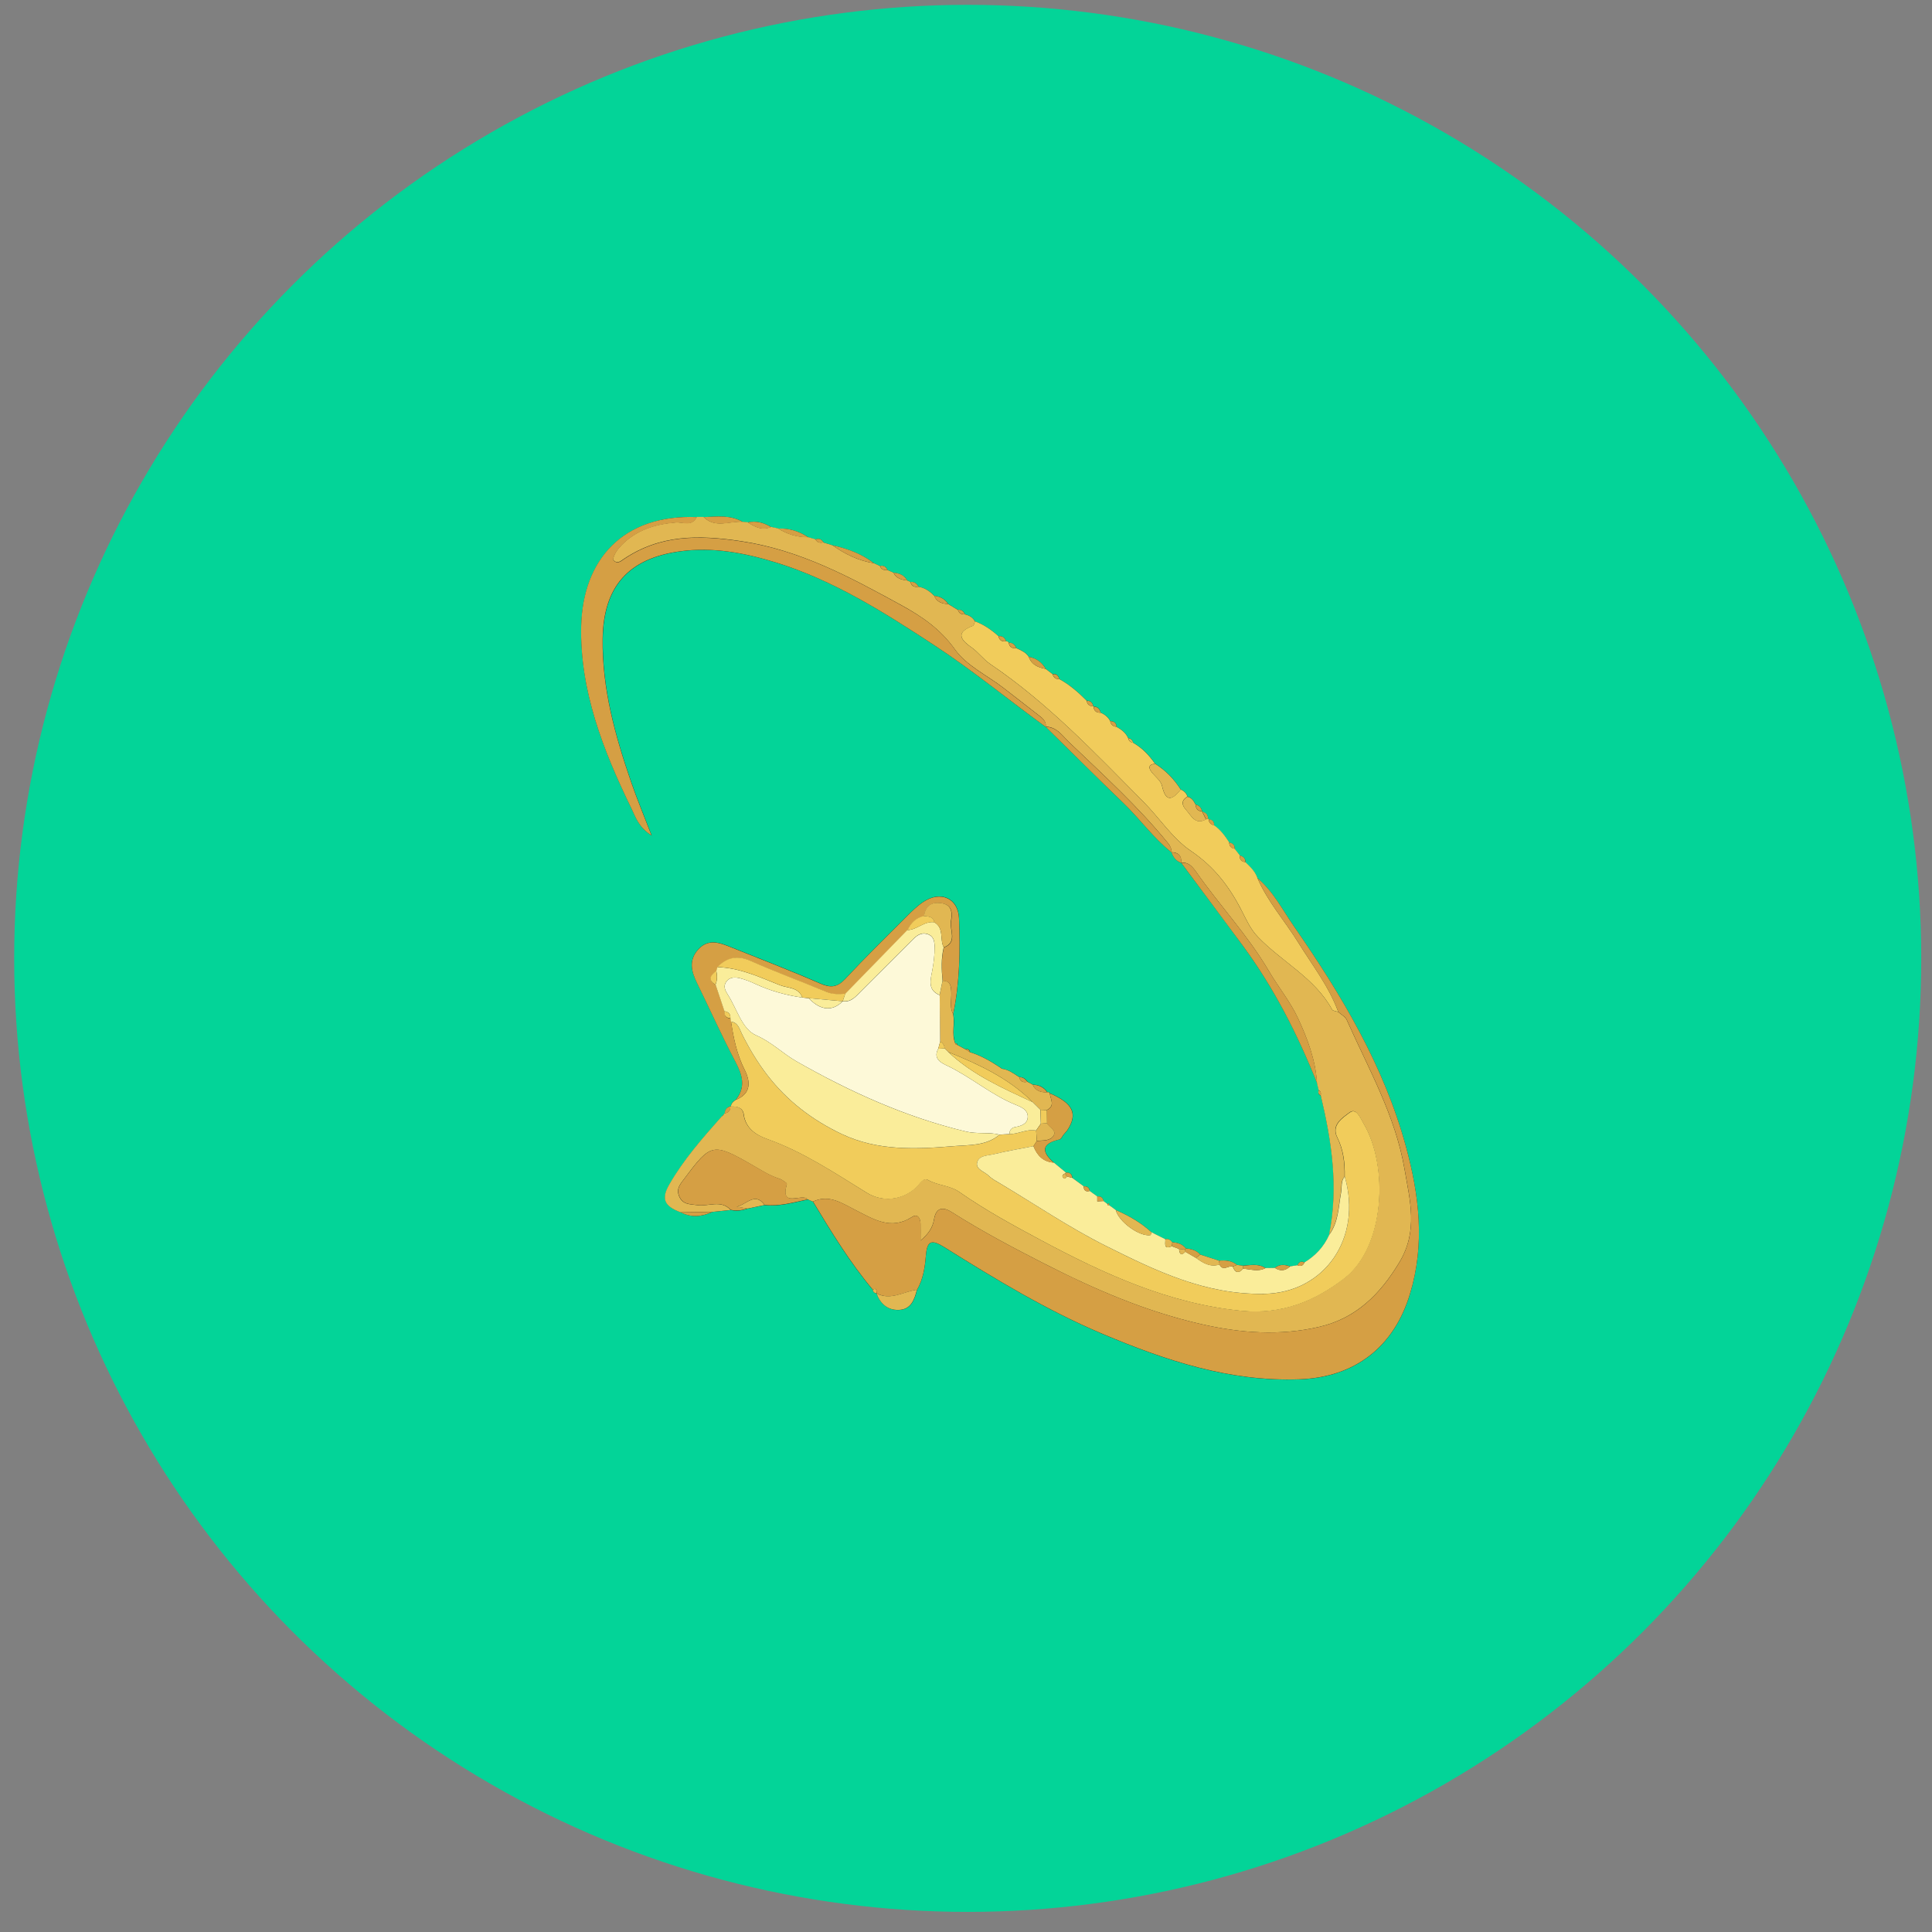 <?xml version="1.0" encoding="UTF-8"?>
<svg id="Ebene_1" data-name="Ebene 1" xmlns="http://www.w3.org/2000/svg" viewBox="0 0 283.46 283.46">
  <rect x="0" y="0" width="283.46" height="283.46" fill="#808080" stroke="none"/>
  <defs>
    <style>
      .cls-1 {
        fill: #0e1516;
      }

      .cls-1, .cls-2, .cls-3, .cls-4, .cls-5, .cls-6, .cls-7 {
        stroke-width: 0px;
      }

      .cls-2 {
        fill: #e1b752;
      }

      .cls-3 {
        fill: #d59f44;
      }

      .cls-4 {
        fill: #fdf9d8;
      }

      .cls-5 {
        fill: #faed9a;
      }

      .cls-6 {
        fill: #f1cc5b;
      }

      .cls-7 {
        fill: #03d498;
      }
    </style>
  </defs>
  <circle class="cls-7" cx="141.98" cy="140.61" r="139.9"/>
  <g id="YuyFPe.tif">
    <g>
      <path class="cls-1" d="m176.37,119.04c-.11-.53-.43-.86-.95-1.01-.28-.5-.55-1.01-1.19-1.15-.15-.52-.5-.84-.99-1.04-.98-1.54-2.22-2.83-3.77-3.8-.86-1.24-1.88-2.32-3.22-3.07-.09-.39-.33-.61-.72-.68-.36-.78-.99-1.26-1.71-1.66-.03-.58-.38-.81-.92-.84-.32-.58-.8-.97-1.41-1.23-.13-.55-.45-.89-1.04-.91l-.04-.03c-.12-.51-.39-.84-.96-.81-1.21-1.22-2.5-2.34-4.02-3.18-.14-.48-.38-.83-.97-.71-.34-.26-.68-.52-1.02-.78-.57-.95-1.38-1.57-2.49-1.77-.44-.68-1.15-.97-1.85-1.29-.2-.49-.54-.78-1.09-.78-.09-.15-.22-.22-.39-.21-.2-.51-.53-.82-1.11-.74-1.03-.92-2.14-1.71-3.45-2.18-.33-.57-.84-.88-1.46-1.03-.22-.42-.5-.74-1.04-.65-.47-.29-.95-.57-1.42-.86-.49-.74-1.19-1.12-2.06-1.2-.63-.67-1.37-1.17-2.3-1.34-.26-.46-.62-.76-1.19-.7-.16-.07-.32-.14-.48-.22-.44-.78-1.17-1.07-2.01-1.14-.29-.13-.59-.26-.88-.39-.23-.46-.56-.73-1.11-.59-.29-.14-.59-.27-.88-.41-1.81-1.39-3.89-2.13-6.08-2.63-.43-.13-.87-.27-1.3-.4-.28-.45-.65-.67-1.18-.46-.35-.1-.69-.2-1.04-.3-1.34-.89-2.81-1.36-4.43-1.29-.35-.07-.69-.15-1.04-.22-1.07-.64-2.19-.97-3.44-.69-.24-.02-.47-.04-.71-.06-1.81-1.06-3.79-.79-5.75-.71-.34,0-.67,0-1.01,0-10.85-.44-16.72,6.29-16.96,15.93-.24,9.48,3.23,18.34,7.37,26.82.61,1.25,1.02,2.72,2.96,3.97-1.17-3.04-2.15-5.38-2.98-7.78-2.36-6.83-4.3-13.77-4.2-21.09.11-7.68,3.78-11.8,11.4-12.84,4.77-.65,9.44.24,13.97,1.63,8.49,2.6,15.91,7.32,23.26,12.14,5.68,3.72,10.92,8.04,16.4,12.02l-.02-.02c3.81,3.73,7.59,7.5,11.42,11.2,2.42,2.33,4.38,5.11,7.03,7.21h0c.24.73.7,1.28,1.44,1.55h-.01c3.01,4.03,6.03,8.05,9.01,12.11,4.59,6.22,8.06,13.05,10.92,20.21.08.34.16.68.24,1.02-.13.35-.09.63.3.78,1.61,6.75,2.64,13.53,1.22,20.46-.78,1.73-2.01,3.06-3.63,4.03-.5-.26-.81-.05-1.03.41l-1.08.17c-.78-.29-1.54-.36-2.24.22-.45,0-.91.02-1.36.02-1.05-.69-2.19-.43-3.32-.35-.29-.04-.59-.07-.88-.11-.77-.65-1.68-.71-2.62-.63-.92-.3-1.84-.59-2.76-.89-.57-.62-1.3-.85-2.11-.89-.5-.66-1.21-.87-2-.91-.26-.33-.56-.58-1.02-.45-.67-.34-1.35-.68-2.02-1.02-1.54-1.42-3.32-2.45-5.24-3.26-.33-.24-.66-.49-1-.73.06-.25.02-.34-.21-.15-.19-.15-.39-.29-.58-.44-.12-.48-.4-.75-.93-.68-.37-.27-.74-.53-1.11-.8-.06-.52-.38-.71-.87-.69-.56-.41-1.12-.82-1.68-1.23-.04-.58-.36-.81-.91-.77-.59-.49-1.19-.98-1.78-1.47-1.93-1.67-1.78-2.82.83-3.41.24-.05.4-.47.6-.72.17-.2.34-.39.51-.59,1.62-2.42.89-3.99-2.53-5.46-.08-.15-.2-.19-.36-.15-.52-.74-1.24-1.09-2.14-1.11-.26-.14-.52-.28-.77-.42-.3-.41-.67-.71-1.21-.69-.8-.5-1.55-1.1-2.53-1.22-.14-.09-.27-.19-.41-.28-1.35-.89-2.75-1.68-4.3-2.16-.07-.38-.3-.5-.66-.42-.41-.22-.81-.43-1.22-.65l-.06-.21h-.23c-.54-1.42,0-2.9-.3-4.32.96-4.65,1.04-9.37.85-14.07-.12-2.95-2.7-4.05-5.2-2.41-.96.63-1.79,1.47-2.61,2.29-2.99,2.99-6.01,5.95-8.89,9.04-1.16,1.25-2.13,1.33-3.67.66-4.32-1.89-8.73-3.57-13.11-5.33-1.65-.66-3.31-1.29-4.79.35-1.41,1.56-1.02,3.17-.2,4.84,1.89,3.87,3.66,7.8,5.66,11.6,1.03,1.96,1.57,3.72.06,5.61-.38.23-.68.51-.72.98l-.06-.03c-.52.15-.8.49-.83,1.04,0,0-.11.13-.11.13-.1.1-.2.21-.3.31-2.81,3.16-5.62,6.35-7.73,10.04-1.21,2.12-.67,3.17,1.68,4.05,1.56.81,3.1.65,4.64-.06.9-.09,1.81-.19,2.71-.28.84.2,1.66.07,2.46-.2.83-.17,1.66-.35,2.49-.52,2.18.25,4.25-.39,6.35-.82l.74.32c2.7,4.46,5.41,8.92,8.78,12.93.05.31.22.49.54.51v.02c.57,1.52,1.65,2.48,3.27,2.43,1.8-.05,2.31-1.5,2.68-2.96.89-1.54,1.16-3.27,1.29-4.98.18-2.23.82-2.46,2.71-1.27,7.51,4.7,15.1,9.3,23.28,12.75,9.2,3.88,18.59,7.01,28.81,6.64,8.21-.3,13.89-4.78,16.23-12.53,2.21-7.3,1.36-14.42-.57-21.54-3.24-11.93-9.49-22.35-16.45-32.39-1.68-2.43-3.04-5.12-5.35-7.07-.34-.96-1.06-1.63-1.76-2.31.02-.58-.32-.88-.84-1.02-.25-.32-.49-.63-.74-.95.02-.56-.28-.84-.8-.94-.62-.94-1.26-1.86-2.23-2.5.04-.57-.26-.85-.8-.9,0,0-.08-.1-.08-.1.01-.59-.35-.86-.85-1.03l-.02-.03Z"/>
      <path class="cls-2" d="m120.84,79.6c.43.13.87.27,1.3.4,1.84,1.3,3.83,2.28,6.08,2.63.29.14.59.27.88.41.2.52.6.66,1.11.59.29.13.59.26.88.39.4.85,1.18,1.05,2.01,1.14.16.07.32.14.48.22.16.64.59.8,1.19.7.93.17,1.66.67,2.3,1.34.38.93,1.16,1.16,2.06,1.21.47.29.95.57,1.42.86.16.52.54.68,1.04.65.63.15,1.14.46,1.46,1.03-.1.22-.14.59-.3.65-2.36.89-2.08,1.88-.24,3.15,1.01.7,1.75,1.77,2.77,2.46,8.42,5.69,15.37,13.03,22.46,20.19,2.37,2.39,4.28,5.4,7,7.24,3.44,2.32,5.66,5.28,7.48,8.84.66,1.29,1.25,2.64,2.33,3.76,3.52,3.67,8.34,6,10.89,10.66.12.22.59.24.9.35.43.39,1.03.69,1.25,1.17,3.18,7.16,7.14,14.04,8.48,21.9.78,4.57,2.03,9.02-.74,13.63-2.84,4.74-6.37,8.24-11.75,9.5-5.79,1.35-11.55.93-17.36-.4-8.06-1.84-15.54-5.06-22.85-8.79-4.65-2.37-9.26-4.8-13.67-7.6-1.28-.82-2.36-.83-2.67,1.06-.19,1.16-.81,2.1-1.98,3.08,0-1.07.02-1.81,0-2.54-.03-.8-.46-1.44-1.24-.93-3.1,2.01-5.66.32-8.31-1.02-1.97-.99-3.86-2.35-6.24-1.23-.25-.11-.5-.21-.74-.32-.8-1.03-4.15,1.41-3.08-2.25.04-.15-.69-.66-1.13-.8-1.44-.45-2.67-1.27-3.96-2.01-5.74-3.29-6.06-3.2-9.89,1.94-.59.79-1.31,1.51-.82,2.66.53,1.25,1.6,1.15,2.68,1.3,1.63.23,3.46-.85,4.89.71-.9.09-1.81.19-2.71.28-1.55.02-3.1.04-4.65.06-2.35-.88-2.89-1.93-1.68-4.05,2.11-3.69,4.92-6.87,7.73-10.04.15-.05.25-.16.3-.31,0,0,.11-.13.11-.13.6-.09.87-.44.83-1.04,0,0,.06.03.06.03.89-.03,1.76.13,1.9,1.17.27,2.07,1.88,3.05,3.43,3.6,5.3,1.88,9.9,4.97,14.61,7.88,2.35,1.45,5.26,1.1,7.25-.76.52-.48,1.02-1.52,1.76-1.1,1.46.83,3.19.77,4.58,1.75,3.8,2.66,7.85,4.87,11.95,7.06,9.3,4.97,18.75,9.32,29.45,10.38,5.81.57,10.65-1.33,15.11-4.78,5.93-4.58,6.53-16.46,2.77-22.76-.49-.82-1.04-2.29-2.03-1.54-1,.75-2.71,1.8-1.81,3.61.92,1.85,1.14,3.77,1.1,5.77-.6.7-.39,1.57-.53,2.37-.39,2.12-.37,4.36-1.75,6.19,1.42-6.93.39-13.71-1.22-20.46.07-.33,0-.6-.31-.78-.08-.34-.16-.68-.24-1.02-.2-3.4-1.42-6.59-2.8-9.55-1.11-2.39-2.89-4.56-4.26-6.9-3.06-5.2-7.21-9.61-10.66-14.53-.51-.72-1.11-1.49-2.21-1.35,0,0,.01.01.01.01.09-1.05-.43-1.54-1.44-1.56,0,0,0,0,0,0,.04-.53-.18-.94-.51-1.35-4.39-5.38-9.53-10.04-14.53-14.82-.92-.88-1.79-2.25-3.41-2.24,0,0,.02.02.02.02.09-.89-.54-1.32-1.14-1.78-1.7-1.31-3.38-2.65-5.08-3.95-2.41-1.85-5.42-3.26-7.1-5.62-2.13-3-4.87-4.86-7.86-6.5-7.43-4.06-14.78-8.08-23.49-9.39-6.29-.94-11.91-.98-17.27,2.63-.41.28-.94.8-1.57.08.16-.8.62-1.46,1.2-2.07,2.19-2.27,4.95-3.14,8.01-3.39,1.05-.09,2.38.66,3.09-.81.34,0,.67,0,1,0,1.73,1.72,3.82.57,5.75.71.24.02.47.04.71.06,1.06.69,2.13,1.27,3.44.69.35.07.69.15,1.04.22,1.35.87,2.82,1.3,4.43,1.29.35.1.69.2,1.04.3.26.5.69.58,1.19.46Z"/>
      <path class="cls-3" d="m119.27,176.3c2.38-1.12,4.28.24,6.24,1.23,2.64,1.33,5.21,3.03,8.31,1.02.79-.51,1.21.13,1.24.93.03.73,0,1.47,0,2.54,1.18-.98,1.79-1.92,1.98-3.08.31-1.89,1.38-1.87,2.67-1.06,4.41,2.8,9.02,5.23,13.67,7.6,7.31,3.72,14.79,6.95,22.85,8.79,5.81,1.33,11.57,1.75,17.36.4,5.38-1.25,8.91-4.76,11.75-9.5,2.76-4.62,1.52-9.06.74-13.63-1.34-7.86-5.3-14.74-8.48-21.9-.21-.48-.82-.79-1.25-1.17-1.36-3.72-3.79-6.82-5.84-10.14-1.97-3.18-4.51-6.01-6.01-9.49,2.32,1.95,3.67,4.65,5.35,7.07,6.96,10.04,13.21,20.46,16.45,32.39,1.93,7.12,2.79,14.24.57,21.54-2.34,7.75-8.03,12.23-16.23,12.53-10.21.37-19.61-2.76-28.81-6.64-8.19-3.45-15.77-8.05-23.28-12.75-1.89-1.18-2.54-.96-2.71,1.27-.14,1.7-.4,3.44-1.29,4.98-1.97.25-3.84,1.64-5.93.53,0,0-.01-.02-.01-.02-.06-.3.14-.88-.54-.51-3.37-4.01-6.08-8.47-8.78-12.93Z"/>
      <path class="cls-6" d="m197.3,172.63c.04-2-.18-3.92-1.1-5.77-.9-1.81.81-2.86,1.81-3.61,1-.75,1.55.73,2.03,1.54,3.76,6.3,3.16,18.17-2.77,22.76-4.46,3.45-9.3,5.35-15.11,4.78-10.7-1.06-20.15-5.41-29.45-10.38-4.09-2.19-8.15-4.4-11.95-7.06-1.4-.98-3.13-.93-4.58-1.75-.74-.42-1.24.62-1.76,1.1-2,1.86-4.9,2.21-7.25.76-4.72-2.91-9.32-6-14.61-7.88-1.55-.55-3.16-1.53-3.43-3.6-.14-1.04-1.01-1.2-1.9-1.17.05-.47.35-.75.72-.98,2.35-.93,2.14-2.76,1.28-4.46-1.13-2.24-1.6-4.6-1.98-7.01,1.03.13,1.23,1.04,1.58,1.75,1.06,2.14,2.27,4.17,3.73,6.07,2.94,3.82,6.64,6.64,10.98,8.69,5.25,2.48,10.84,2.22,16.36,1.76,2.25-.19,4.79,0,6.75-1.69l1.45-.09c1.33.02,2.56-.79,3.92-.52.03.51.07,1.01.1,1.52-.16.26-.33.52-.49.78-1.94.38-3.9.7-5.82,1.18-.91.22-2.26.15-2.46,1.29-.17.97,1.12,1.27,1.74,1.89.46.46,1.07.77,1.64,1.11,5.18,3.08,10.17,6.49,15.57,9.19,7.32,3.66,14.59,7.16,23.19,7.01,8.85-.16,14.42-8.18,11.81-17.2Z"/>
      <path class="cls-6" d="m184.49,128.83c1.5,3.48,4.04,6.31,6.01,9.49,2.05,3.32,4.49,6.42,5.84,10.14-.31-.11-.78-.13-.9-.35-2.55-4.65-7.38-6.99-10.89-10.66-1.08-1.12-1.67-2.48-2.33-3.76-1.81-3.56-4.04-6.51-7.48-8.84-2.72-1.84-4.63-4.85-7-7.24-7.1-7.16-14.04-14.5-22.46-20.19-1.01-.68-1.76-1.76-2.77-2.46-1.83-1.27-2.12-2.26.24-3.15.16-.06.2-.43.3-.65,1.31.47,2.42,1.26,3.45,2.18.12.63.52.83,1.11.74.18,0,.31.06.39.21.09.65.48.87,1.09.79.69.32,1.41.61,1.85,1.29.42,1.17,1.38,1.57,2.49,1.77.34.26.68.52,1.02.78.12.51.45.74.97.71,1.52.83,2.81,1.96,4.02,3.18.08.56.42.81.96.81,0,0,.04.03.04.03.06.63.4.95,1.04.91.6.25,1.09.65,1.41,1.23.09.52.4.8.92.84.72.4,1.36.88,1.71,1.66.09.39.33.61.72.68,1.33.75,2.35,1.83,3.22,3.07-1.02.15-.97.65-.43,1.32.51.63,1.29,1.2,1.45,1.91.55,2.44,1.47,2.16,2.75.57.49.2.84.53.99,1.04-1,.58-.81,1.28-.17,1.98.77.85,1.32,2.23,2.9,1.34.1-.03.2-.07.29-.12,0,0,.08.1.08.1.05.5.32.79.8.9.96.64,1.61,1.56,2.23,2.5,0,.54.25.87.8.94.25.32.49.63.74.95-.04.6.22.96.84,1.02.71.68,1.42,1.35,1.76,2.31Z"/>
      <path class="cls-3" d="m102.24,75.87c-.7,1.47-2.04.73-3.09.81-3.06.26-5.82,1.12-8.01,3.39-.58.61-1.04,1.26-1.2,2.07.63.72,1.16.2,1.57-.08,5.36-3.62,10.98-3.57,17.27-2.63,8.71,1.3,16.06,5.32,23.49,9.39,2.99,1.63,5.74,3.5,7.86,6.5,1.68,2.36,4.69,3.77,7.1,5.62,1.7,1.31,3.38,2.64,5.08,3.95.6.46,1.23.89,1.14,1.78-5.48-3.98-10.72-8.3-16.4-12.02-7.35-4.82-14.77-9.53-23.26-12.14-4.53-1.39-9.2-2.28-13.97-1.63-7.62,1.03-11.29,5.16-11.4,12.84-.1,7.31,1.84,14.25,4.2,21.09.83,2.4,1.81,4.75,2.98,7.78-1.94-1.25-2.35-2.72-2.96-3.97-4.14-8.48-7.6-17.34-7.37-26.82.24-9.64,6.11-16.37,16.96-15.93Z"/>
      <path class="cls-5" d="m197.3,172.63c2.61,9.02-2.96,17.04-11.81,17.2-8.6.16-15.87-3.35-23.19-7.01-5.4-2.7-10.39-6.1-15.57-9.19-.57-.34-1.18-.65-1.64-1.11-.62-.62-1.91-.92-1.74-1.89.2-1.14,1.55-1.07,2.46-1.29,1.92-.47,3.88-.79,5.82-1.18.55,1.37,1.43,2.31,3,2.41.59.49,1.19.98,1.78,1.47,0,0-.13.12-.13.12-.28.14-.58.32-.26.65.21.22.39.03.46-.22l.84.22c.56.41,1.12.82,1.68,1.23,0,.59.27.86.88.69.37.27.74.53,1.11.8,0,.25,0,.5,0,.75,0,0-.14.11-.14.11l.12-.13c.31-.02.63-.03.94-.05.19.15.39.29.58.44,0,0,.04.17.04.17l.18-.02c.33.24.66.49,1,.73.41,1.7,3.44,3.92,5.07,3.69.07-.01.11-.28.17-.43.67.34,1.35.68,2.02,1.02.06.59-.32,1.59.96,1.03.35.13.71.27,1.06.4.07.66.24,1.12.92.41.52.3,1.03.59,1.55.89,1.04.75,2.09,1.43,3.47.98.5,1.07,1.3.11,1.93.3.34.89.83,1.11,1.52.32,1.1.07,2.22.5,3.3-.1.45,0,.91-.02,1.36-.02.8.52,1.55.44,2.24-.22.36-.06.72-.11,1.07-.17.48.2.83.1,1.03-.41,1.62-.98,2.85-2.3,3.63-4.04,1.38-1.84,1.36-4.08,1.75-6.2.15-.8-.06-1.67.53-2.37Z"/>
      <path class="cls-3" d="m107.25,149.9c.39,2.41.85,4.77,1.98,7.01.86,1.7,1.06,3.53-1.28,4.46,1.51-1.89.97-3.65-.06-5.61-2.01-3.81-3.77-7.74-5.66-11.6-.81-1.67-1.2-3.28.2-4.84,1.49-1.65,3.14-1.01,4.79-.35,4.38,1.76,8.79,3.44,13.11,5.33,1.53.67,2.5.58,3.67-.66,2.88-3.09,5.9-6.05,8.89-9.04.82-.82,1.65-1.66,2.61-2.29,2.49-1.64,5.07-.53,5.2,2.41.19,4.7.11,9.42-.85,14.07-.56-1.01-.23-2.11-.27-3.17-.04-.9-.09-1.7-1.27-1.7-.17-1.64-.22-3.27.17-4.89,2.06-.79.85-2.54,1.06-3.84.18-1.08.28-2.4-1.38-2.66-1.51-.24-2.35.41-2.58,1.9-1.19.24-1.91,1.04-2.43,2.07-3.04,3.12-6.07,6.23-9.11,9.35-.91.05-1.78.12-2.68-.25-3.73-1.55-7.52-2.94-11.21-4.58-1.96-.87-3.46-.52-4.86.92-.05.18-.11.36-.16.53-.8.63-1.36,1.27-.12,2.03.44,1.3.88,2.6,1.32,3.91-.06.64.24.97.87,1.03.03.16.06.33.1.49Z"/>
      <path class="cls-3" d="m107.23,177.52c-1.43-1.56-3.26-.48-4.89-.71-1.08-.15-2.15-.05-2.68-1.3-.49-1.15.23-1.87.82-2.66,3.83-5.14,4.15-5.22,9.89-1.94,1.29.74,2.52,1.55,3.96,2.01.44.14,1.18.65,1.13.8-1.06,3.67,2.28,1.23,3.08,2.25-2.1.43-4.17,1.06-6.35.82-1.41-1.98-2.72-.02-4.1.25.54.09,1.07.18,1.61.27-.8.27-1.62.39-2.46.2Z"/>
      <path class="cls-3" d="m173.31,126.6c1.1-.14,1.7.62,2.21,1.35,3.45,4.92,7.6,9.33,10.66,14.53,1.38,2.34,3.15,4.51,4.26,6.9,1.38,2.97,2.6,6.16,2.8,9.55-2.86-7.16-6.33-13.99-10.92-20.21-2.99-4.05-6.01-8.08-9.01-12.12Z"/>
      <path class="cls-2" d="m138.3,143.9c1.18,0,1.23.81,1.27,1.7.05,1.06-.29,2.16.27,3.17.29,1.42-.25,2.9.3,4.3.04.15.14.22.29.23.41.22.81.43,1.21.65.22.14.44.28.66.42,1.55.48,2.96,1.27,4.3,2.16.14.09.27.19.41.28.98.12,1.73.71,2.53,1.22.14.69.6.82,1.21.69.26.14.52.28.77.42.42.93,1.21,1.16,2.14,1.11.16-.05.28,0,.36.15.08.86.84,1.83-.43,2.46-.31-.01-.62-.03-.93-.04-.38-.37-.76-.74-1.14-1.11-3.5-3.51-7.88-5.54-12.39-7.36-.18-.18-.36-.35-.54-.53-.05-.45-.23-.8-.66-1-.02-2.28-.04-4.55-.07-6.83.14-.7.28-1.4.43-2.09Z"/>
      <path class="cls-3" d="m153.43,106.65c1.62-.01,2.49,1.36,3.41,2.24,5,4.78,10.14,9.44,14.53,14.82.33.4.54.82.51,1.35-2.65-2.1-4.61-4.88-7.03-7.21-3.84-3.7-7.62-7.46-11.42-11.2Z"/>
      <path class="cls-3" d="m153.6,162.87c1.27-.62.51-1.6.43-2.46,3.42,1.47,4.15,3.04,2.53,5.46-.17.2-.34.39-.51.59-.2.25-.36.66-.6.72-2.6.59-2.75,1.74-.83,3.41-1.57-.1-2.45-1.04-3-2.41.17-.26.33-.52.49-.78.9-.08,2,.05,2.48-.8.44-.78-.66-1.16-.98-1.78,0-.65-.02-1.29-.03-1.94Z"/>
      <path class="cls-2" d="m128.6,189.76c2.09,1.11,3.96-.29,5.93-.53-.37,1.46-.88,2.91-2.68,2.96-1.62.05-2.7-.91-3.26-2.43Z"/>
      <path class="cls-2" d="m173.24,115.85c-1.28,1.59-2.2,1.86-2.75-.57-.16-.71-.95-1.28-1.45-1.91-.54-.67-.59-1.17.43-1.32,1.55.98,2.79,2.26,3.77,3.8Z"/>
      <path class="cls-2" d="m168.95,180.8c-.05.15-.09.42-.17.43-1.64.23-4.66-1.99-5.07-3.69,1.92.82,3.7,1.85,5.24,3.26Z"/>
      <path class="cls-2" d="m176.96,120.22c-1.58.88-2.13-.49-2.9-1.34-.64-.7-.83-1.4.17-1.98.64.13.91.64,1.19,1.15.02.62.34.95.95,1.01,0,0,.02.03.02.03.19.38.38.77.56,1.15Z"/>
      <path class="cls-3" d="m128.22,82.63c-2.25-.35-4.24-1.32-6.08-2.63,2.19.49,4.28,1.24,6.08,2.63Z"/>
      <path class="cls-3" d="m108.99,76.58c-1.93-.14-4.02,1.01-5.75-.71,1.96-.08,3.94-.35,5.75.71Z"/>
      <path class="cls-3" d="m99.87,177.87c1.55-.02,3.1-.04,4.65-.06-1.54.71-3.09.88-4.65.06Z"/>
      <path class="cls-2" d="m109.69,177.32c-.54-.09-1.07-.18-1.61-.27,1.38-.27,2.69-2.23,4.1-.25-.83.17-1.66.35-2.49.52Z"/>
      <path class="cls-3" d="m118.61,78.84c-1.61.02-3.08-.42-4.43-1.29,1.62-.08,3.09.4,4.43,1.29Z"/>
      <path class="cls-3" d="m185.68,186.05c-1.08.6-2.2.16-3.3.1,0-.15,0-.3-.02-.44,1.13-.08,2.27-.35,3.32.35Z"/>
      <path class="cls-3" d="m113.14,77.33c-1.31.58-2.39,0-3.44-.69,1.25-.27,2.38.05,3.44.69Z"/>
      <path class="cls-3" d="m180.86,185.83c-.63-.19-1.44.77-1.93-.29-.02-.19-.05-.38-.07-.58.94-.08,1.86-.02,2.63.63-.21.08-.42.16-.63.24Z"/>
      <path class="cls-2" d="m178.86,184.96c.02.19.05.39.07.58-1.38.45-2.43-.23-3.47-.98.21-.16.43-.32.64-.49.92.3,1.84.59,2.76.89Z"/>
      <path class="cls-3" d="m153.44,98.14c-1.11-.19-2.08-.59-2.49-1.77,1.11.19,1.92.81,2.49,1.77Z"/>
      <path class="cls-3" d="m189.28,185.81c-.69.66-1.43.74-2.24.22.7-.58,1.46-.5,2.24-.22Z"/>
      <path class="cls-3" d="m139.13,88.63c-.89-.05-1.68-.28-2.06-1.21.87.09,1.57.47,2.06,1.21Z"/>
      <path class="cls-3" d="m133.11,85.16c-.84-.09-1.61-.29-2.01-1.14.85.07,1.57.36,2.01,1.14Z"/>
      <path class="cls-3" d="m153.66,160.26c-.93.05-1.72-.18-2.14-1.11.9.02,1.62.37,2.14,1.11Z"/>
      <path class="cls-3" d="m171.88,125.05c1.02.02,1.53.51,1.44,1.56-.75-.27-1.2-.82-1.44-1.56Z"/>
      <path class="cls-3" d="m176.1,184.07c-.21.16-.43.33-.64.49-.51-.3-1.03-.59-1.54-.89,0-.12-.02-.23-.07-.34l.14-.15c.81.04,1.55.27,2.11.89Z"/>
      <path class="cls-2" d="m180.86,185.83c.21-.08.42-.16.63-.24.29.04.58.07.88.11,0,.15.01.3.02.44-.69.79-1.18.57-1.52-.32Z"/>
      <path class="cls-3" d="m173,183.25c-.35-.13-.71-.27-1.06-.4.02-.19.04-.39.06-.58.79.04,1.49.25,2,.91,0,0-.14.15-.14.15-.28-.03-.57-.05-.85-.07Z"/>
      <path class="cls-2" d="m172,182.27c-.02.19-.04.39-.06.58-1.28.55-.91-.44-.96-1.03.46-.13.76.12,1.02.45Z"/>
      <path class="cls-3" d="m107.16,162.31c.04.6-.23.95-.83,1.04.02-.55.3-.89.83-1.04Z"/>
      <path class="cls-3" d="m150.75,158.73c-.61.12-1.07,0-1.21-.69.55-.02.91.28,1.21.69Z"/>
      <path class="cls-3" d="m130.22,83.63c-.51.07-.91-.07-1.11-.59.55-.14.88.13,1.11.59Z"/>
      <path class="cls-3" d="m178.13,121.1c-.48-.11-.75-.41-.8-.9.54.05.84.33.8.9Z"/>
      <path class="cls-3" d="m181.16,124.55c-.56-.07-.8-.4-.8-.94.52.1.82.38.8.94Z"/>
      <path class="cls-3" d="m120.84,79.6c-.5.11-.93.04-1.19-.46.54-.21.91,0,1.19.46Z"/>
      <path class="cls-3" d="m163.82,106.64c-.52-.04-.83-.32-.92-.84.54.02.89.25.92.84Z"/>
      <path class="cls-3" d="m182.73,126.52c-.61-.07-.87-.43-.84-1.02.52.15.86.44.84,1.02Z"/>
      <path class="cls-3" d="m161.49,104.57c-.64.03-.98-.28-1.04-.91.59.03.91.37,1.04.91Z"/>
      <path class="cls-3" d="m157.32,172.82c-.28-.07-.56-.15-.84-.22-.03-.16-.1-.31-.21-.44,0,0,.13-.12.13-.12.55-.04.88.2.91.77Z"/>
      <path class="cls-3" d="m159.88,174.74c-.61.17-.87-.1-.88-.69.49-.02.81.17.88.69Z"/>
      <path class="cls-3" d="m160.41,103.63c-.54,0-.88-.25-.96-.81.57-.03.84.3.96.81Z"/>
      <path class="cls-3" d="m161.92,176.22c-.31.02-.63.03-.94.05l.02.02c0-.25,0-.5,0-.75.53-.07.81.2.93.68Z"/>
      <path class="cls-3" d="m191.38,185.23c-.19.51-.55.61-1.03.41.22-.46.53-.67,1.03-.41Z"/>
      <path class="cls-3" d="m155.43,99.64c-.51.02-.85-.2-.97-.71.58-.11.83.23.97.71Z"/>
      <path class="cls-3" d="m149.1,95.08c-.61.08-1-.14-1.09-.79.55,0,.89.29,1.09.79Z"/>
      <path class="cls-3" d="m147.62,94.08c-.59.09-.99-.12-1.11-.74.59-.07.91.23,1.11.74Z"/>
      <path class="cls-3" d="m176.96,120.22c-.19-.38-.38-.77-.56-1.15.5.16.86.44.85,1.03-.09.05-.19.09-.29.12Z"/>
      <path class="cls-3" d="m134.78,86.08c-.59.1-1.03-.07-1.19-.7.57-.06.92.24,1.19.7Z"/>
      <path class="cls-3" d="m176.37,119.04c-.61-.05-.93-.39-.95-1.01.52.15.84.47.95,1.01Z"/>
      <path class="cls-3" d="m141.59,90.13c-.5.03-.89-.13-1.04-.65.54-.09.82.23,1.04.65Z"/>
      <path class="cls-3" d="m193.49,159.95c.31.18.37.46.31.78-.39-.15-.44-.43-.31-.78Z"/>
      <path class="cls-3" d="m142.3,154.38c-.22-.14-.44-.28-.66-.42.36-.08.59.04.66.42Z"/>
      <path class="cls-2" d="m128.05,189.23c.69-.37.49.2.54.51-.33-.01-.49-.2-.54-.51Z"/>
      <path class="cls-2" d="m166.26,108.98c-.39-.07-.63-.29-.72-.68.39.07.63.29.72.68Z"/>
      <path class="cls-3" d="m162.72,176.81l-.18.02s-.04-.17-.04-.17c.24-.19.28-.1.21.15Z"/>
      <path class="cls-3" d="m140.43,153.31c-.15,0-.25-.08-.29-.23,0,0,.23.02.23.02l.06.21Z"/>
      <path class="cls-2" d="m156.05,166.45c.17-.2.34-.39.51-.59-.17.2-.34.39-.51.59Z"/>
      <path class="cls-3" d="m147.01,156.82c-.14-.09-.27-.19-.41-.28.14.09.27.19.41.28Z"/>
      <path class="cls-3" d="m106.22,163.47c-.04.16-.14.26-.3.31.1-.11.2-.21.3-.31Z"/>
      <path class="cls-4" d="m137.87,145.99c.02,2.28.04,4.55.07,6.83-.09.35-.18.7-.28,1.05-.88,1.57.67,2.18,1.4,2.53,3.48,1.68,6.43,4.28,10.03,5.72.77.31,1.66.72,1.7,1.62.05,1.1-.89,1.46-1.83,1.62-.58.1-.84.46-.86,1.02-.48.03-.97.06-1.45.09-1.61-.4-3.26-.06-4.92-.45-8.84-2.12-17.01-5.82-24.87-10.3-2.03-1.16-3.65-2.83-5.92-3.82-2.08-.9-2.83-3.91-4.17-5.99-.35-.55-.69-1.18-.23-1.85.51-.73,1.29-.72,2.02-.54.79.2,1.57.51,2.31.86,2.18,1.01,4.47,1.64,6.84,1.98.31.03.63.06.94.1,1.72,1.81,3.49,1.97,4.98.45h.01c1.26.17,1.94-.72,2.69-1.47,2.56-2.56,5.13-5.12,7.69-7.68.62-.62,1.33-1.02,2.21-.65.82.35.88,1.11.89,1.88.01,1.15-.12,2.27-.34,3.42-.24,1.29-.75,2.86,1.09,3.6Z"/>
      <path class="cls-5" d="m117.71,146.36c-2.37-.34-4.66-.97-6.84-1.98-.75-.34-1.52-.66-2.31-.86-.73-.18-1.51-.19-2.02.54-.46.66-.12,1.3.23,1.85,1.34,2.08,2.1,5.08,4.17,5.99,2.28.99,3.89,2.66,5.92,3.82,7.86,4.49,16.02,8.19,24.87,10.3,1.65.4,3.3.06,4.92.45-1.96,1.68-4.5,1.5-6.75,1.69-5.52.46-11.11.72-16.36-1.76-4.34-2.05-8.04-4.87-10.98-8.69-1.46-1.9-2.67-3.93-3.73-6.07-.35-.71-.55-1.62-1.58-1.75-.03-.16-.06-.33-.09-.49.04-.62-.27-.95-.87-1.03-.44-1.3-.88-2.6-1.31-3.91.28-.66.25-1.34.12-2.03.05-.18.11-.36.16-.53,3.29.09,6.21,1.47,9.18,2.65,1.14.45,2.71.27,3.28,1.81Z"/>
      <path class="cls-5" d="m148.1,166.38c.02-.56.28-.92.86-1.02.95-.16,1.88-.52,1.83-1.62-.04-.9-.93-1.31-1.7-1.62-3.61-1.44-6.55-4.04-10.03-5.72-.73-.35-2.28-.96-1.4-2.53.31-.02.62-.03.93-.05.18.18.36.35.54.53,3.58,3.38,8.02,5.31,12.39,7.36.38.37.76.74,1.13,1.11.02.68.04,1.36.06,2.04-.23.34-.47.67-.7,1.01-1.37-.27-2.59.54-3.92.52Z"/>
      <path class="cls-2" d="m152.02,165.87c.23-.34.47-.67.7-1.01.3-.02.6-.04.9-.06.32.62,1.41,1.01.98,1.78-.48.85-1.59.72-2.48.8-.03-.51-.06-1.01-.1-1.52Z"/>
      <path class="cls-2" d="m173,183.25c.28.02.57.05.85.07.05.11.07.22.07.34-.69.71-.85.25-.92-.41Z"/>
      <path class="cls-2" d="m156.27,172.17c.11.13.18.27.21.44-.08.25-.25.44-.47.22-.32-.33-.02-.51.26-.65Z"/>
      <polygon class="cls-2" points="160.98 176.27 160.86 176.4 160.99 176.28 160.98 176.27"/>
      <path class="cls-5" d="m137.87,145.99c-1.84-.74-1.33-2.31-1.09-3.6.21-1.14.35-2.26.34-3.42,0-.76-.07-1.53-.89-1.88-.88-.37-1.59.03-2.21.65-2.56,2.56-5.12,5.12-7.69,7.68-.75.75-1.43,1.64-2.69,1.47.12-.36.25-.72.37-1.08,3.04-3.12,6.07-6.23,9.11-9.35,1.42-.02,2.47-1.36,3.96-1.15,1.48.85.76,2.51,1.38,3.68-.39,1.62-.33,3.25-.17,4.89-.14.7-.28,1.4-.43,2.09Z"/>
      <path class="cls-6" d="m124.01,145.82c-.12.36-.25.72-.37,1.08,0,0-.01,0-.01,0-1.66-.15-3.32-.3-4.98-.45-.31-.03-.63-.06-.94-.1-.56-1.54-2.14-1.36-3.28-1.81-2.96-1.17-5.89-2.56-9.18-2.65,1.41-1.43,2.91-1.78,4.87-.92,3.69,1.64,7.48,3.03,11.21,4.58.9.37,1.78.3,2.68.25Z"/>
      <path class="cls-2" d="m138.46,139.01c-.62-1.17.1-2.84-1.38-3.68-.16-.89-.88-.84-1.53-.92.23-1.48,1.07-2.14,2.58-1.9,1.66.26,1.56,1.58,1.38,2.66-.21,1.3,1,3.05-1.06,3.84Z"/>
      <path class="cls-6" d="m135.56,134.4c.64.08,1.37.03,1.53.92-1.49-.21-2.54,1.12-3.96,1.14.52-1.03,1.24-1.83,2.43-2.07Z"/>
      <path class="cls-6" d="m105.09,142.44c.13.69.16,1.37-.12,2.03-1.24-.75-.68-1.4.12-2.03Z"/>
      <path class="cls-6" d="m106.29,148.37c.6.08.91.41.87,1.03-.63-.06-.93-.39-.87-1.03Z"/>
      <path class="cls-6" d="m151.53,161.72c-4.37-2.05-8.81-3.98-12.39-7.36,4.51,1.82,8.88,3.85,12.39,7.36Z"/>
      <path class="cls-6" d="m153.62,164.8c-.3.02-.6.04-.9.06-.02-.68-.04-1.36-.06-2.03.31.01.62.03.93.04.01.65.02,1.29.03,1.94Z"/>
      <path class="cls-6" d="m138.59,153.82c-.31.02-.62.03-.93.05.09-.35.19-.7.28-1.05.43.2.61.55.66,1Z"/>
      <path class="cls-5" d="m118.65,146.45c1.66.15,3.32.3,4.98.45-1.49,1.52-3.26,1.36-4.98-.45Z"/>
    </g>
  </g>
</svg>